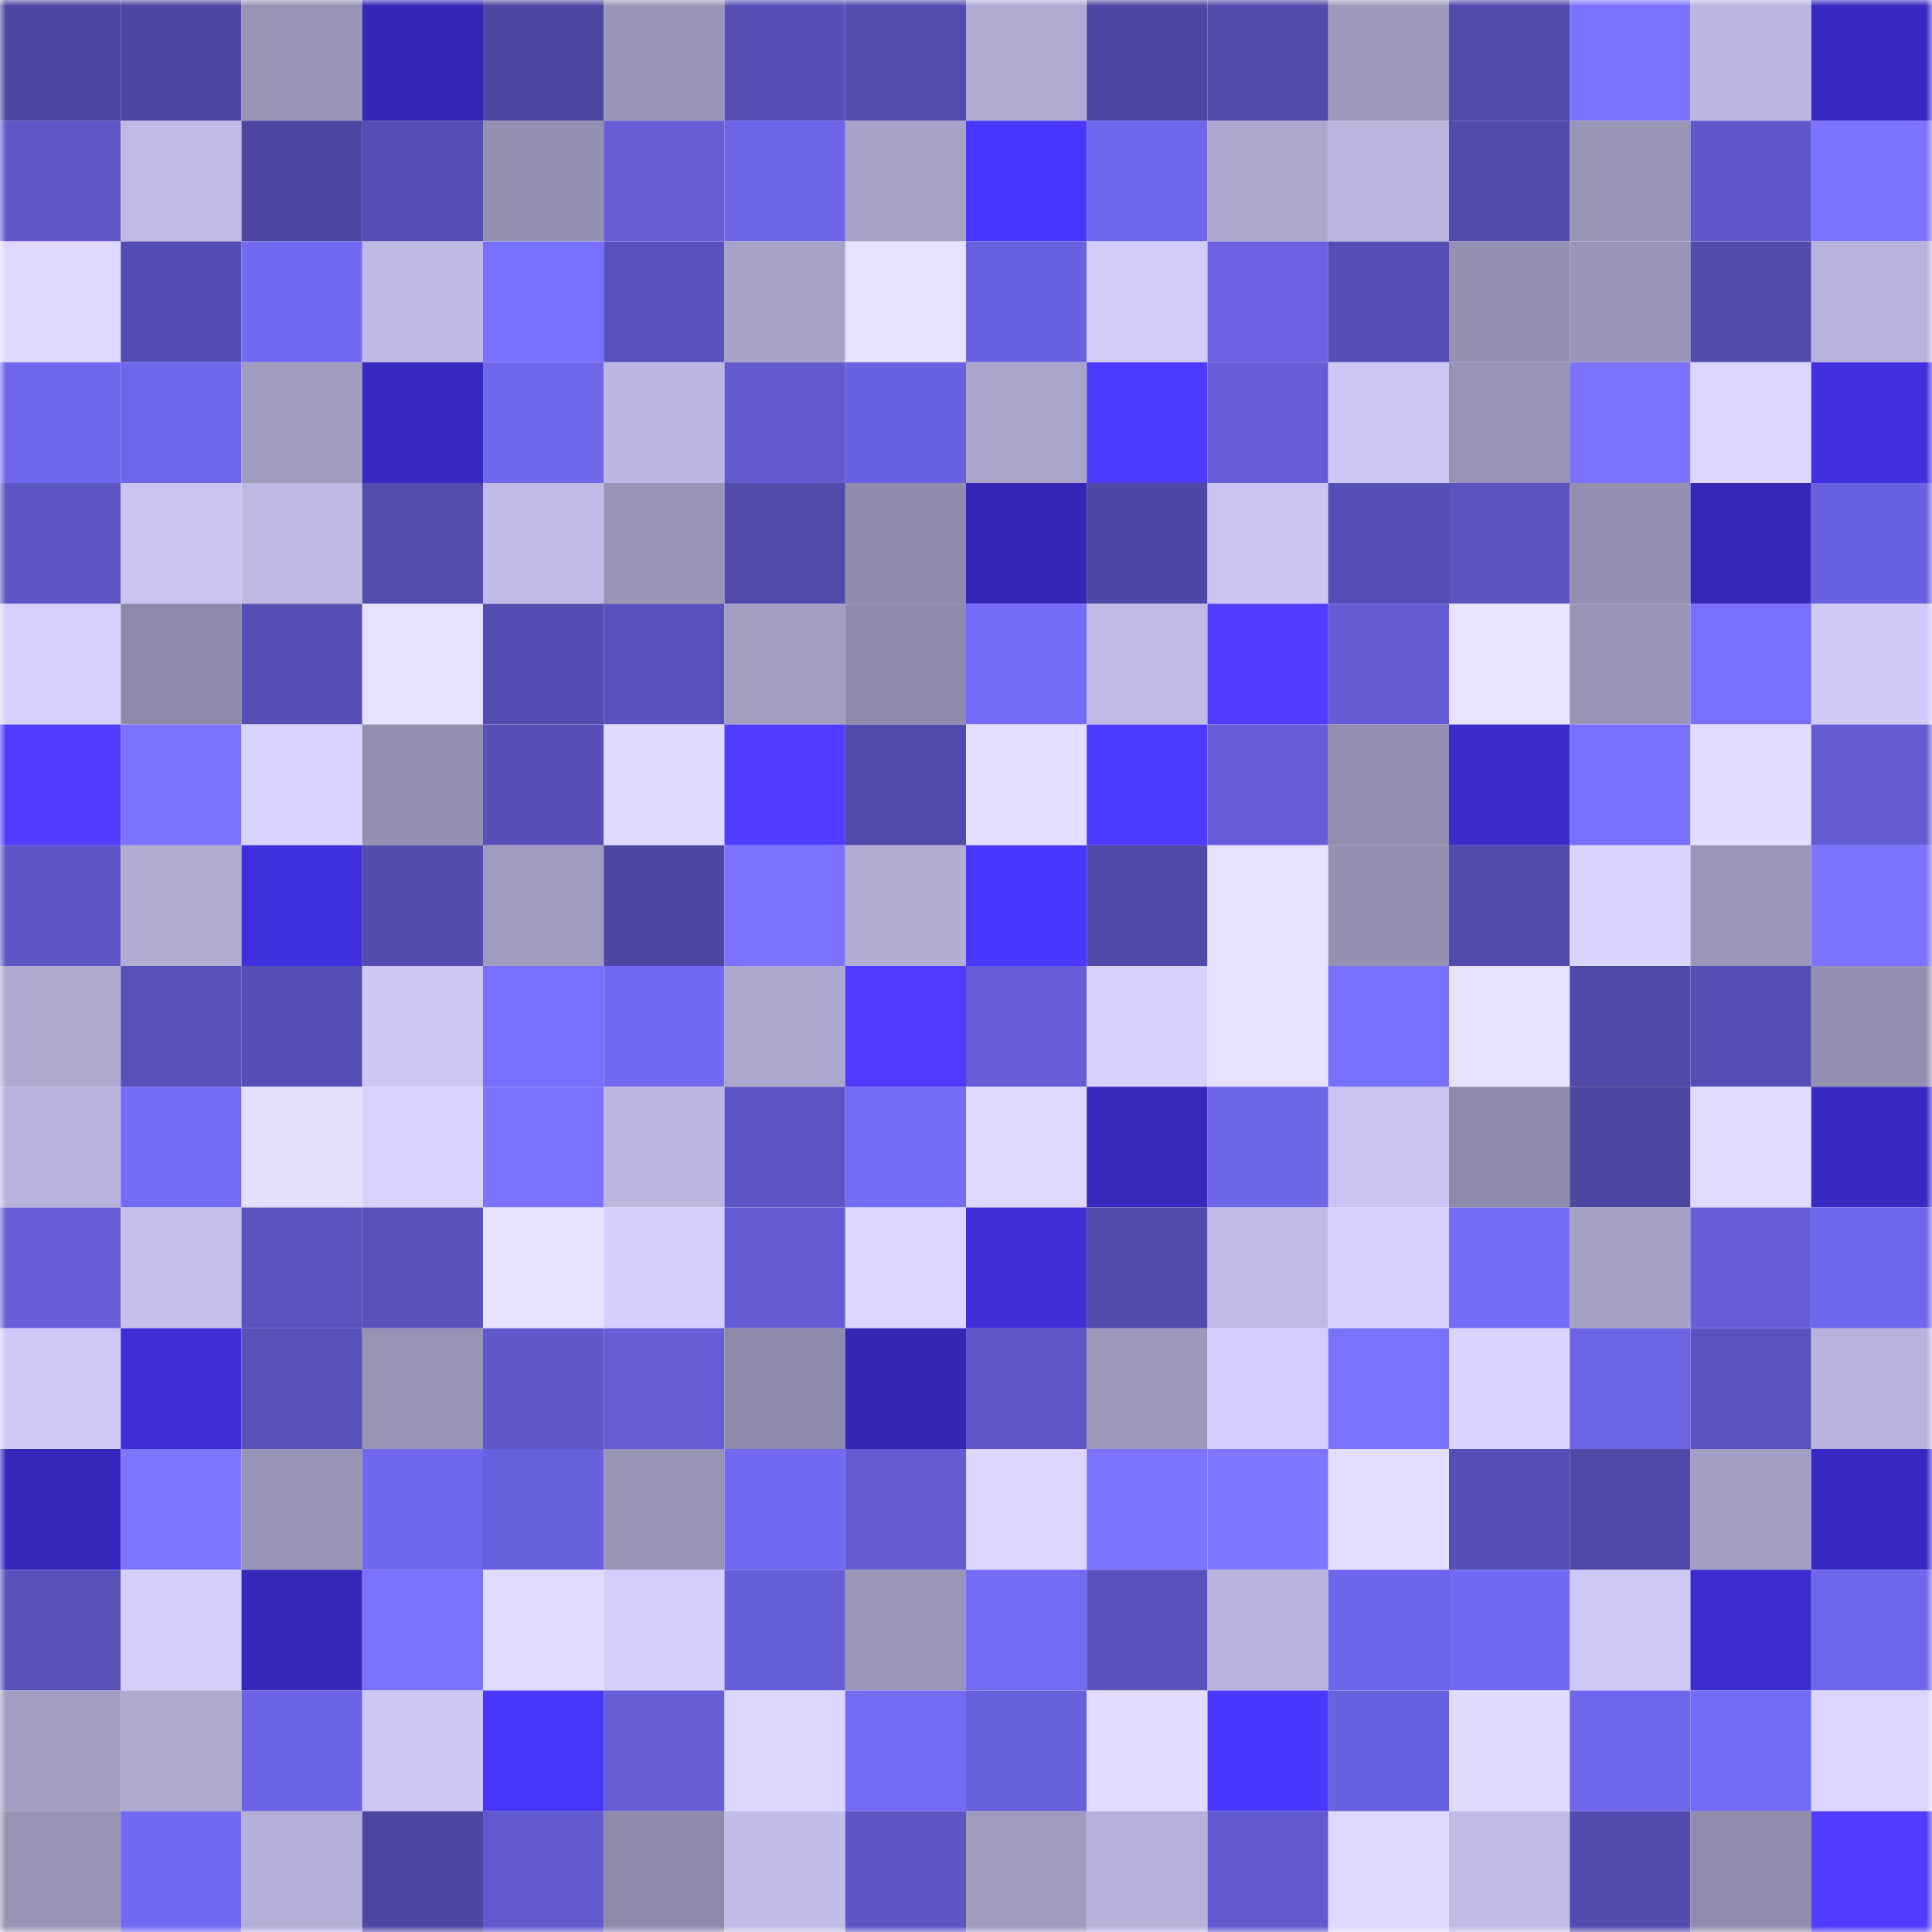 <svg viewBox="0 0 160 160" fill="none" role="img" xmlns="http://www.w3.org/2000/svg" width="240" height="240" name="ethereum%2C0x09abda9e84f6b37f4895facc05210a836a563c7f"><mask id="535921970" mask-type="alpha" maskUnits="userSpaceOnUse" x="0" y="0" width="160" height="160"><rect width="160" height="160" fill="#FFFFFF"></rect></mask><g mask="url(#535921970)"><rect x="0" y="0" width="10" height="10" fill="#4c47a1"></rect><rect x="10" y="0" width="10" height="10" fill="#4c47a1"></rect><rect x="20" y="0" width="10" height="10" fill="#9793b4"></rect><rect x="30" y="0" width="10" height="10" fill="#3427b8"></rect><rect x="40" y="0" width="10" height="10" fill="#4c47a1"></rect><rect x="50" y="0" width="10" height="10" fill="#9995b7"></rect><rect x="60" y="0" width="10" height="10" fill="#5650b7"></rect><rect x="70" y="0" width="10" height="10" fill="#534db0"></rect><rect x="80" y="0" width="10" height="10" fill="#b0abd3"></rect><rect x="90" y="0" width="10" height="10" fill="#4c47a1"></rect><rect x="100" y="0" width="10" height="10" fill="#504aaa"></rect><rect x="110" y="0" width="10" height="10" fill="#9d99bc"></rect><rect x="120" y="0" width="10" height="10" fill="#504aaa"></rect><rect x="130" y="0" width="10" height="10" fill="#7b73ff"></rect><rect x="140" y="0" width="10" height="10" fill="#bbb6e0"></rect><rect x="150" y="0" width="10" height="10" fill="#372ac2"></rect><rect x="0" y="10" width="10" height="10" fill="#5f58c9"></rect><rect x="10" y="10" width="10" height="10" fill="#bfbae5"></rect><rect x="20" y="10" width="10" height="10" fill="#4d47a3"></rect><rect x="30" y="10" width="10" height="10" fill="#544fb4"></rect><rect x="40" y="10" width="10" height="10" fill="#938faf"></rect><rect x="50" y="10" width="10" height="10" fill="#655ed7"></rect><rect x="60" y="10" width="10" height="10" fill="#6c65e7"></rect><rect x="70" y="10" width="10" height="10" fill="#a6a2c7"></rect><rect x="80" y="10" width="10" height="10" fill="#4937ff"></rect><rect x="90" y="10" width="10" height="10" fill="#6f67eb"></rect><rect x="100" y="10" width="10" height="10" fill="#aca7cd"></rect><rect x="110" y="10" width="10" height="10" fill="#bbb6df"></rect><rect x="120" y="10" width="10" height="10" fill="#514cad"></rect><rect x="130" y="10" width="10" height="10" fill="#9995b7"></rect><rect x="140" y="10" width="10" height="10" fill="#6059cd"></rect><rect x="150" y="10" width="10" height="10" fill="#7c73ff"></rect><rect x="0" y="20" width="10" height="10" fill="#ded9ff"></rect><rect x="10" y="20" width="10" height="10" fill="#544eb2"></rect><rect x="20" y="20" width="10" height="10" fill="#726af3"></rect><rect x="30" y="20" width="10" height="10" fill="#beb9e3"></rect><rect x="40" y="20" width="10" height="10" fill="#776ffe"></rect><rect x="50" y="20" width="10" height="10" fill="#5852bc"></rect><rect x="60" y="20" width="10" height="10" fill="#a7a2c8"></rect><rect x="70" y="20" width="10" height="10" fill="#e7e1ff"></rect><rect x="80" y="20" width="10" height="10" fill="#6962e0"></rect><rect x="90" y="20" width="10" height="10" fill="#d1cbfa"></rect><rect x="100" y="20" width="10" height="10" fill="#6a62e1"></rect><rect x="110" y="20" width="10" height="10" fill="#544fb4"></rect><rect x="120" y="20" width="10" height="10" fill="#9490b1"></rect><rect x="130" y="20" width="10" height="10" fill="#9995b7"></rect><rect x="140" y="20" width="10" height="10" fill="#514cad"></rect><rect x="150" y="20" width="10" height="10" fill="#b8b3dc"></rect><rect x="0" y="30" width="10" height="10" fill="#6f67ec"></rect><rect x="10" y="30" width="10" height="10" fill="#6f67eb"></rect><rect x="20" y="30" width="10" height="10" fill="#a09cbf"></rect><rect x="30" y="30" width="10" height="10" fill="#372ac2"></rect><rect x="40" y="30" width="10" height="10" fill="#6f67ec"></rect><rect x="50" y="30" width="10" height="10" fill="#bcb7e1"></rect><rect x="60" y="30" width="10" height="10" fill="#615bcf"></rect><rect x="70" y="30" width="10" height="10" fill="#6962e0"></rect><rect x="80" y="30" width="10" height="10" fill="#a9a5cb"></rect><rect x="90" y="30" width="10" height="10" fill="#4d3aff"></rect><rect x="100" y="30" width="10" height="10" fill="#655ed8"></rect><rect x="110" y="30" width="10" height="10" fill="#ccc7f5"></rect><rect x="120" y="30" width="10" height="10" fill="#9793b5"></rect><rect x="130" y="30" width="10" height="10" fill="#7b73ff"></rect><rect x="140" y="30" width="10" height="10" fill="#dbd5ff"></rect><rect x="150" y="30" width="10" height="10" fill="#4030df"></rect><rect x="0" y="40" width="10" height="10" fill="#5c56c4"></rect><rect x="10" y="40" width="10" height="10" fill="#c8c3ef"></rect><rect x="20" y="40" width="10" height="10" fill="#beb9e3"></rect><rect x="30" y="40" width="10" height="10" fill="#534db0"></rect><rect x="40" y="40" width="10" height="10" fill="#c0bbe6"></rect><rect x="50" y="40" width="10" height="10" fill="#9995b7"></rect><rect x="60" y="40" width="10" height="10" fill="#504bab"></rect><rect x="70" y="40" width="10" height="10" fill="#8e8bab"></rect><rect x="80" y="40" width="10" height="10" fill="#3427b7"></rect><rect x="90" y="40" width="10" height="10" fill="#4d48a5"></rect><rect x="100" y="40" width="10" height="10" fill="#c9c4f1"></rect><rect x="110" y="40" width="10" height="10" fill="#544fb4"></rect><rect x="120" y="40" width="10" height="10" fill="#5b54c1"></rect><rect x="130" y="40" width="10" height="10" fill="#938fb0"></rect><rect x="140" y="40" width="10" height="10" fill="#3528b9"></rect><rect x="150" y="40" width="10" height="10" fill="#6962e0"></rect><rect x="0" y="50" width="10" height="10" fill="#d6d0ff"></rect><rect x="10" y="50" width="10" height="10" fill="#8d89a9"></rect><rect x="20" y="50" width="10" height="10" fill="#554fb4"></rect><rect x="30" y="50" width="10" height="10" fill="#e7e1ff"></rect><rect x="40" y="50" width="10" height="10" fill="#524db0"></rect><rect x="50" y="50" width="10" height="10" fill="#5852bc"></rect><rect x="60" y="50" width="10" height="10" fill="#a29dc1"></rect><rect x="70" y="50" width="10" height="10" fill="#8e8bab"></rect><rect x="80" y="50" width="10" height="10" fill="#746cf8"></rect><rect x="90" y="50" width="10" height="10" fill="#bfbae5"></rect><rect x="100" y="50" width="10" height="10" fill="#513dff"></rect><rect x="110" y="50" width="10" height="10" fill="#645dd6"></rect><rect x="120" y="50" width="10" height="10" fill="#eae3ff"></rect><rect x="130" y="50" width="10" height="10" fill="#9995b7"></rect><rect x="140" y="50" width="10" height="10" fill="#786ffe"></rect><rect x="150" y="50" width="10" height="10" fill="#cfcaf8"></rect><rect x="0" y="60" width="10" height="10" fill="#4f3cff"></rect><rect x="10" y="60" width="10" height="10" fill="#7b73ff"></rect><rect x="20" y="60" width="10" height="10" fill="#d8d2ff"></rect><rect x="30" y="60" width="10" height="10" fill="#9490b2"></rect><rect x="40" y="60" width="10" height="10" fill="#5650b7"></rect><rect x="50" y="60" width="10" height="10" fill="#e0daff"></rect><rect x="60" y="60" width="10" height="10" fill="#4f3cff"></rect><rect x="70" y="60" width="10" height="10" fill="#504aaa"></rect><rect x="80" y="60" width="10" height="10" fill="#e5dfff"></rect><rect x="90" y="60" width="10" height="10" fill="#4b39ff"></rect><rect x="100" y="60" width="10" height="10" fill="#655ed8"></rect><rect x="110" y="60" width="10" height="10" fill="#918eae"></rect><rect x="120" y="60" width="10" height="10" fill="#3a2bca"></rect><rect x="130" y="60" width="10" height="10" fill="#7870ff"></rect><rect x="140" y="60" width="10" height="10" fill="#e2dcff"></rect><rect x="150" y="60" width="10" height="10" fill="#635cd2"></rect><rect x="0" y="70" width="10" height="10" fill="#5d56c6"></rect><rect x="10" y="70" width="10" height="10" fill="#b0acd3"></rect><rect x="20" y="70" width="10" height="10" fill="#3f30de"></rect><rect x="30" y="70" width="10" height="10" fill="#514cad"></rect><rect x="40" y="70" width="10" height="10" fill="#a09cbf"></rect><rect x="50" y="70" width="10" height="10" fill="#4c47a1"></rect><rect x="60" y="70" width="10" height="10" fill="#7c73ff"></rect><rect x="70" y="70" width="10" height="10" fill="#b2add5"></rect><rect x="80" y="70" width="10" height="10" fill="#4a38ff"></rect><rect x="90" y="70" width="10" height="10" fill="#4f49a8"></rect><rect x="100" y="70" width="10" height="10" fill="#e7e0ff"></rect><rect x="110" y="70" width="10" height="10" fill="#9490b2"></rect><rect x="120" y="70" width="10" height="10" fill="#514bac"></rect><rect x="130" y="70" width="10" height="10" fill="#dad4ff"></rect><rect x="140" y="70" width="10" height="10" fill="#9a96b9"></rect><rect x="150" y="70" width="10" height="10" fill="#7c73ff"></rect><rect x="0" y="80" width="10" height="10" fill="#afaad1"></rect><rect x="10" y="80" width="10" height="10" fill="#5751b9"></rect><rect x="20" y="80" width="10" height="10" fill="#5550b6"></rect><rect x="30" y="80" width="10" height="10" fill="#ccc7f5"></rect><rect x="40" y="80" width="10" height="10" fill="#786fff"></rect><rect x="50" y="80" width="10" height="10" fill="#726af2"></rect><rect x="60" y="80" width="10" height="10" fill="#aba7cd"></rect><rect x="70" y="80" width="10" height="10" fill="#4e3bff"></rect><rect x="80" y="80" width="10" height="10" fill="#655ed8"></rect><rect x="90" y="80" width="10" height="10" fill="#d7d1ff"></rect><rect x="100" y="80" width="10" height="10" fill="#e7e0ff"></rect><rect x="110" y="80" width="10" height="10" fill="#776ffe"></rect><rect x="120" y="80" width="10" height="10" fill="#e7e0ff"></rect><rect x="130" y="80" width="10" height="10" fill="#4f49a8"></rect><rect x="140" y="80" width="10" height="10" fill="#544fb4"></rect><rect x="150" y="80" width="10" height="10" fill="#9490b2"></rect><rect x="0" y="90" width="10" height="10" fill="#b9b4dd"></rect><rect x="10" y="90" width="10" height="10" fill="#736bf6"></rect><rect x="20" y="90" width="10" height="10" fill="#e6e0ff"></rect><rect x="30" y="90" width="10" height="10" fill="#d8d2ff"></rect><rect x="40" y="90" width="10" height="10" fill="#7b73ff"></rect><rect x="50" y="90" width="10" height="10" fill="#bcb7e1"></rect><rect x="60" y="90" width="10" height="10" fill="#5c56c4"></rect><rect x="70" y="90" width="10" height="10" fill="#736bf4"></rect><rect x="80" y="90" width="10" height="10" fill="#dfd9ff"></rect><rect x="90" y="90" width="10" height="10" fill="#3629bd"></rect><rect x="100" y="90" width="10" height="10" fill="#6e66e9"></rect><rect x="110" y="90" width="10" height="10" fill="#c9c4f1"></rect><rect x="120" y="90" width="10" height="10" fill="#8f8bab"></rect><rect x="130" y="90" width="10" height="10" fill="#4c47a1"></rect><rect x="140" y="90" width="10" height="10" fill="#e1dbff"></rect><rect x="150" y="90" width="10" height="10" fill="#372ac2"></rect><rect x="0" y="100" width="10" height="10" fill="#665fd9"></rect><rect x="10" y="100" width="10" height="10" fill="#c5c0ec"></rect><rect x="20" y="100" width="10" height="10" fill="#5953bd"></rect><rect x="30" y="100" width="10" height="10" fill="#5852bb"></rect><rect x="40" y="100" width="10" height="10" fill="#e7e1ff"></rect><rect x="50" y="100" width="10" height="10" fill="#d4cefd"></rect><rect x="60" y="100" width="10" height="10" fill="#635cd2"></rect><rect x="70" y="100" width="10" height="10" fill="#dbd5ff"></rect><rect x="80" y="100" width="10" height="10" fill="#3d2ed6"></rect><rect x="90" y="100" width="10" height="10" fill="#514bab"></rect><rect x="100" y="100" width="10" height="10" fill="#bfbae5"></rect><rect x="110" y="100" width="10" height="10" fill="#d5d0ff"></rect><rect x="120" y="100" width="10" height="10" fill="#746cf7"></rect><rect x="130" y="100" width="10" height="10" fill="#a5a0c5"></rect><rect x="140" y="100" width="10" height="10" fill="#665fd9"></rect><rect x="150" y="100" width="10" height="10" fill="#6f68ed"></rect><rect x="0" y="110" width="10" height="10" fill="#cec9f7"></rect><rect x="10" y="110" width="10" height="10" fill="#3d2ed6"></rect><rect x="20" y="110" width="10" height="10" fill="#5751ba"></rect><rect x="30" y="110" width="10" height="10" fill="#9793b5"></rect><rect x="40" y="110" width="10" height="10" fill="#6059cb"></rect><rect x="50" y="110" width="10" height="10" fill="#655ed7"></rect><rect x="60" y="110" width="10" height="10" fill="#8d8aa9"></rect><rect x="70" y="110" width="10" height="10" fill="#3327b4"></rect><rect x="80" y="110" width="10" height="10" fill="#5e58c8"></rect><rect x="90" y="110" width="10" height="10" fill="#9c98ba"></rect><rect x="100" y="110" width="10" height="10" fill="#d3cdfd"></rect><rect x="110" y="110" width="10" height="10" fill="#7a72ff"></rect><rect x="120" y="110" width="10" height="10" fill="#d9d4ff"></rect><rect x="130" y="110" width="10" height="10" fill="#6b64e5"></rect><rect x="140" y="110" width="10" height="10" fill="#5953be"></rect><rect x="150" y="110" width="10" height="10" fill="#b8b3dc"></rect><rect x="0" y="120" width="10" height="10" fill="#3628bc"></rect><rect x="10" y="120" width="10" height="10" fill="#7d74ff"></rect><rect x="20" y="120" width="10" height="10" fill="#9894b6"></rect><rect x="30" y="120" width="10" height="10" fill="#6f68ed"></rect><rect x="40" y="120" width="10" height="10" fill="#6861dd"></rect><rect x="50" y="120" width="10" height="10" fill="#9995b7"></rect><rect x="60" y="120" width="10" height="10" fill="#7169f1"></rect><rect x="70" y="120" width="10" height="10" fill="#635cd2"></rect><rect x="80" y="120" width="10" height="10" fill="#dbd5ff"></rect><rect x="90" y="120" width="10" height="10" fill="#7b73ff"></rect><rect x="100" y="120" width="10" height="10" fill="#7d75ff"></rect><rect x="110" y="120" width="10" height="10" fill="#e4deff"></rect><rect x="120" y="120" width="10" height="10" fill="#554fb5"></rect><rect x="130" y="120" width="10" height="10" fill="#4f49a8"></rect><rect x="140" y="120" width="10" height="10" fill="#a39fc4"></rect><rect x="150" y="120" width="10" height="10" fill="#372ac2"></rect><rect x="0" y="130" width="10" height="10" fill="#5852bb"></rect><rect x="10" y="130" width="10" height="10" fill="#d4cefd"></rect><rect x="20" y="130" width="10" height="10" fill="#3528bb"></rect><rect x="30" y="130" width="10" height="10" fill="#7971ff"></rect><rect x="40" y="130" width="10" height="10" fill="#e1dbff"></rect><rect x="50" y="130" width="10" height="10" fill="#d4cefd"></rect><rect x="60" y="130" width="10" height="10" fill="#665fda"></rect><rect x="70" y="130" width="10" height="10" fill="#9a96b9"></rect><rect x="80" y="130" width="10" height="10" fill="#736bf4"></rect><rect x="90" y="130" width="10" height="10" fill="#5852bc"></rect><rect x="100" y="130" width="10" height="10" fill="#b8b4dd"></rect><rect x="110" y="130" width="10" height="10" fill="#6e66ea"></rect><rect x="120" y="130" width="10" height="10" fill="#726af2"></rect><rect x="130" y="130" width="10" height="10" fill="#cec8f6"></rect><rect x="140" y="130" width="10" height="10" fill="#3b2cce"></rect><rect x="150" y="130" width="10" height="10" fill="#6f68ed"></rect><rect x="0" y="140" width="10" height="10" fill="#a19cc0"></rect><rect x="10" y="140" width="10" height="10" fill="#ada9d0"></rect><rect x="20" y="140" width="10" height="10" fill="#6a63e3"></rect><rect x="30" y="140" width="10" height="10" fill="#ccc7f5"></rect><rect x="40" y="140" width="10" height="10" fill="#4836fb"></rect><rect x="50" y="140" width="10" height="10" fill="#655ed7"></rect><rect x="60" y="140" width="10" height="10" fill="#ddd7ff"></rect><rect x="70" y="140" width="10" height="10" fill="#736bf4"></rect><rect x="80" y="140" width="10" height="10" fill="#6760dc"></rect><rect x="90" y="140" width="10" height="10" fill="#e3dcff"></rect><rect x="100" y="140" width="10" height="10" fill="#4a38ff"></rect><rect x="110" y="140" width="10" height="10" fill="#6962e0"></rect><rect x="120" y="140" width="10" height="10" fill="#e0daff"></rect><rect x="130" y="140" width="10" height="10" fill="#6f67eb"></rect><rect x="140" y="140" width="10" height="10" fill="#746cf6"></rect><rect x="150" y="140" width="10" height="10" fill="#dbd5ff"></rect><rect x="0" y="150" width="10" height="10" fill="#9793b5"></rect><rect x="10" y="150" width="10" height="10" fill="#726af2"></rect><rect x="20" y="150" width="10" height="10" fill="#b4afd8"></rect><rect x="30" y="150" width="10" height="10" fill="#4d47a3"></rect><rect x="40" y="150" width="10" height="10" fill="#615ace"></rect><rect x="50" y="150" width="10" height="10" fill="#8d89a9"></rect><rect x="60" y="150" width="10" height="10" fill="#c1bce7"></rect><rect x="70" y="150" width="10" height="10" fill="#5c56c5"></rect><rect x="80" y="150" width="10" height="10" fill="#a09cbf"></rect><rect x="90" y="150" width="10" height="10" fill="#b6b1da"></rect><rect x="100" y="150" width="10" height="10" fill="#615bcf"></rect><rect x="110" y="150" width="10" height="10" fill="#ded8ff"></rect><rect x="120" y="150" width="10" height="10" fill="#c0bbe6"></rect><rect x="130" y="150" width="10" height="10" fill="#524caf"></rect><rect x="140" y="150" width="10" height="10" fill="#908cac"></rect><rect x="150" y="150" width="10" height="10" fill="#503cff"></rect></g></svg>